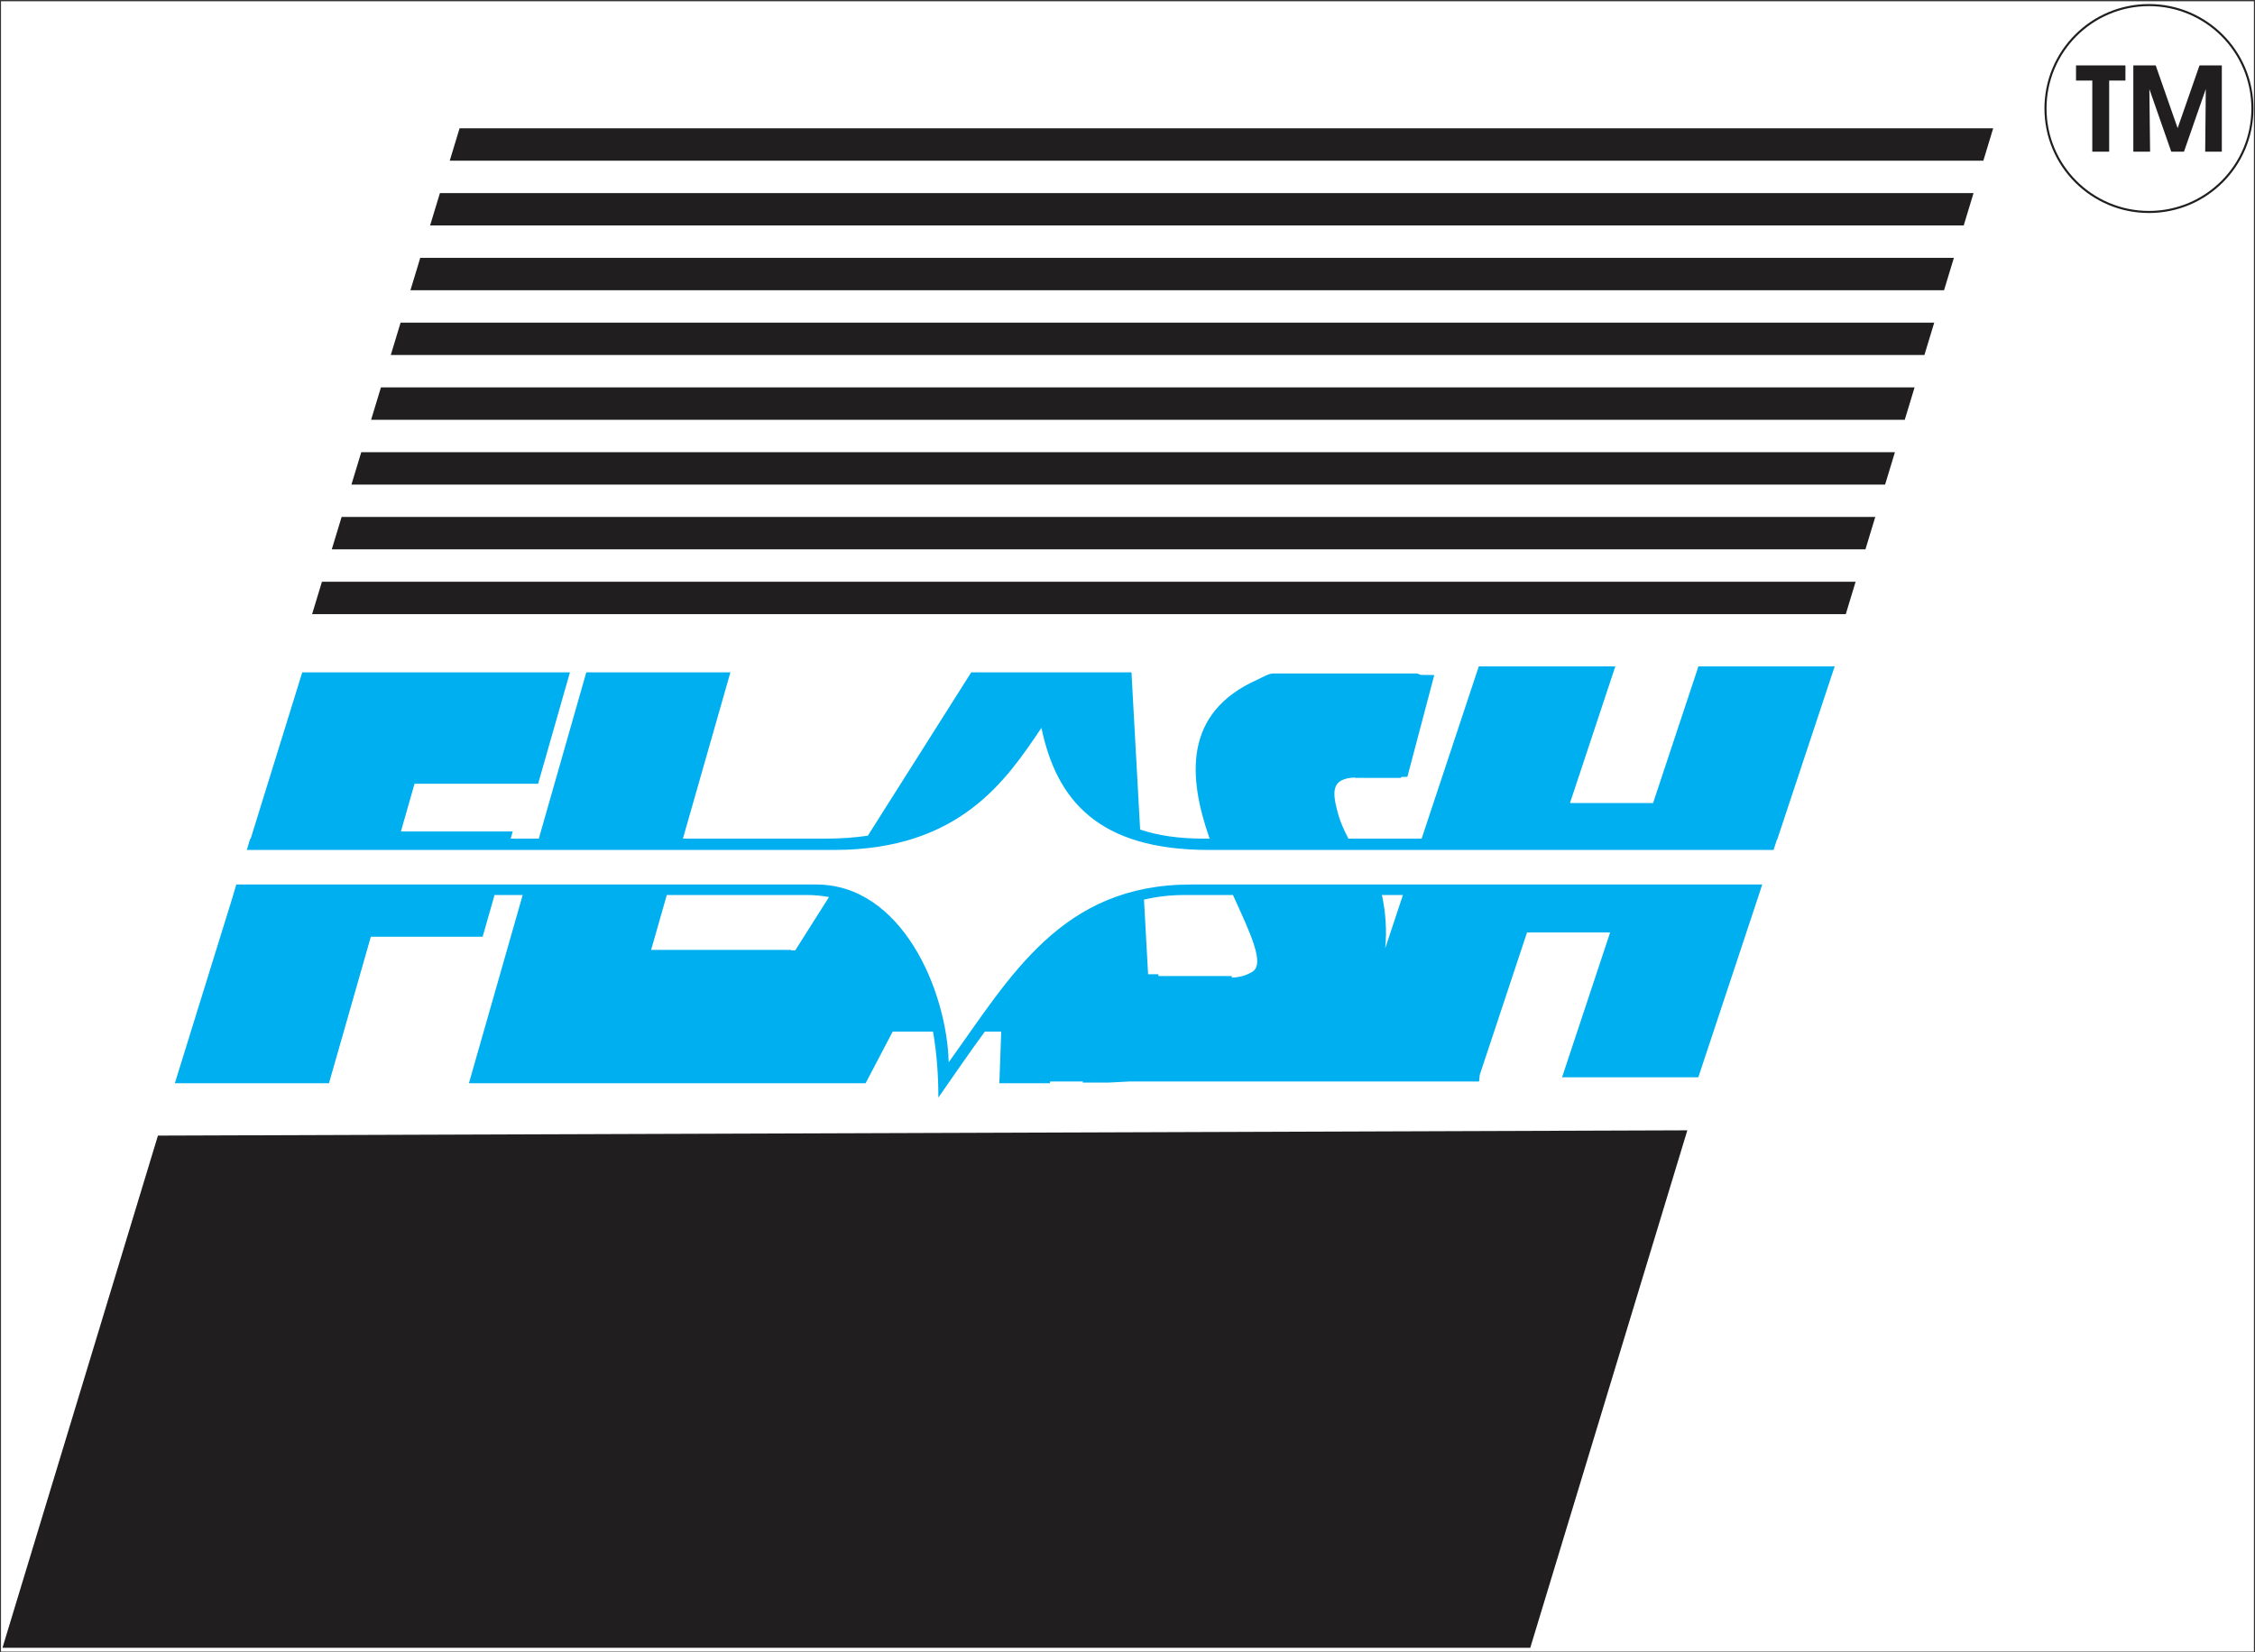 <?xml version="1.0" encoding="UTF-8"?>
<!DOCTYPE svg PUBLIC "-//W3C//DTD SVG 1.1//EN" "http://www.w3.org/Graphics/SVG/1.1/DTD/svg11.dtd">
<!-- Creator: CorelDRAW 2020 (64-Bit) -->
<svg xmlns="http://www.w3.org/2000/svg" xml:space="preserve" width="7.52in" height="5.512in" version="1.1" style="shape-rendering:geometricPrecision; text-rendering:geometricPrecision; image-rendering:optimizeQuality; fill-rule:evenodd; clip-rule:evenodd"
viewBox="0 0 7519.69 5511.81"
 xmlns:xlink="http://www.w3.org/1999/xlink"
 xmlns:xodm="http://www.corel.com/coreldraw/odm/2003">
 <defs>
  <style type="text/css">
   <![CDATA[
    .str0 {stroke:#373435;stroke-width:6.94;stroke-miterlimit:2.613}
    .str1 {stroke:#201E1E;stroke-width:6.94;stroke-miterlimit:2.613}
    .fil0 {fill:none}
    .fil2 {fill:#00AFEF}
    .fil1 {fill:#201E1E}
    .fil3 {fill:#201E1E;fill-rule:nonzero}
   ]]>
  </style>
 </defs>
 <g id="Layer_x0020_1">
  <rect class="fil0 str0" x="-0.16" y="0.76" width="7519.69" height="5511.81"/>
  <g id="_1028071936">
   <polygon class="fil1" points="5626.73,3770.31 5102.94,5496.38 8.24,5496.38 526.67,3787.96 "/>
   <path class="fil1" d="M1532.54 427.9l5114.11 0 -32.77 108.04 -5114.13 0 32.78 -108.04zm-459 1512.57l5114.34 0 -32.77 108.04 -5114.35 0 32.78 -108.04zm65.57 -216.08l5114.3 0 -32.76 108.04 -5114.32 0 32.78 -108.04zm65.57 -216.08l5114.27 0 -32.76 108.04 -5114.29 0 32.78 -108.04zm65.57 -216.08l5114.24 0 -32.76 108.04 -5114.26 0 32.78 -108.04zm65.57 -216.08l5114.21 0 -32.77 108.04 -5114.22 0 32.78 -108.04zm65.57 -216.08l5114.18 0 -32.77 108.04 -5114.19 0 32.78 -108.04zm65.57 -216.08l5114.15 0 -32.77 108.04 -5114.17 0 32.79 -108.04z"/>
   <path class="fil2" d="M582.98 3613.3l194.79 -627.88 -0.34 0 10.57 -35 1934.14 0c284.59,0 434.89,351.75 441.48,592.92 206.71,-287.07 375.85,-592.92 807.35,-592.92l1905.52 0 -11.06 33.73 0.06 0 -202.17 609.36 -454.35 0 160.32 -483.14 -277.17 0 -157.63 475.04 -2.3 21.99 -1163.87 0c-23.44,1.03 -47.12,2.21 -71.11,3.67l-70.74 0 -16.05 0 1.01 -3.67 -109.77 0 -0.28 5.88 -168.87 0 6.25 -172.24 -54.69 0c-50.52,69.01 -101.47,142.99 -154.93,220.01 0.09,-78.2 -5.98,-151.92 -17.8,-220.01l-134.56 0 -90.29 172.24 -1322.81 0 179.29 -627.88 -93.78 0 -39.76 139.28 -372.85 0 -139.55 488.59 -514.06 0zm251.44 -815.94l1.56 0 171.93 -554.68 892.64 0 -106.16 371.67 -412.07 0 -45.46 159.12 372.85 0 -6.8 23.88 93.81 0 158.39 -554.68 480.54 0 -158.39 554.68 476.95 0c49.85,0 96.26,-3.41 139.77,-9.81l344.79 -544.86 534.34 0 28.86 524.42c60.6,20.38 130.88,30.26 211.83,30.26l19.91 0c-70.83,-202.09 -90.11,-419.5 159.59,-530.39 16.85,-7.49 36.49,-20.56 53.92,-20.56l478.67 0.03c1.96,0.77 3.89,1.55 5.85,2.38 1.87,0.78 3.8,1.58 5.79,2.35l45.31 0.49 -89.7 339.57 -19.55 0.14 -2.73 3.48 -120.09 0c-1.07,-0.17 -2.24,-0.29 -3.34,-0.37l-28.92 0.37 0.4 -1.44c-79.78,3.24 -77.94,45.9 -56.41,122.95 7.02,25.09 19.27,52.99 34.01,80.98l244.18 0 190.56 -574.43 455.26 0 -151.17 455.69 277.14 0 151.19 -455.69 454.35 0 -191.51 577.3 -0.89 0 -11.37 34.85 -1883.5 0c-370.92,0 -507.81,-168.2 -557.93,-407.21 -116.76,173.45 -271.87,407.21 -690.89,407.21l-1958.96 0 11.43 -37.72zm3843.89 188.06l-70.62 0c0.58,1.49 1.17,2.81 1.38,4.05 11.58,54.26 15.96,113.71 10.24,173.7l59 -177.75zm-566.75 0l-161.49 0c-47.67,0 -92.58,5.37 -135.23,15.44l13.69 248.86 34.65 0 -0.3 6.11 199.41 0 46.14 0 -1.35 5c25.61,-0.43 48.56,-6.78 68.81,-19.18 43.26,-26.04 -5.61,-126.8 -64.34,-256.24zm-1347.1 6.8c-23.59,-4.45 -48.19,-6.8 -73.99,-6.8l-466.91 0 -52.3 183.06 466.87 0 -0.46 1.58 14.21 0 112.56 -177.84z"/>
   <path class="fil0 str1" d="M7166.1 16.95c190.54,0 345.03,154.51 345.03,345.03 0,190.54 -154.49,345.06 -345.03,345.06 -190.54,0 -345.03,-154.51 -345.03,-345.06 0,-190.52 154.49,-345.03 345.03,-345.03z"/>
   <path class="fil3" d="M7087.66 218.15l0 50.61 -54.26 0 0 237.21 -56.24 0 0 -237.21 -54.27 0 0 -50.61 164.77 0zm82.18 287.82l-55.87 0 0 -287.82 74.62 0 73.14 209.33 72.93 -209.33 74.41 0 0 287.82 -55.46 0 1.98 -208.97 -72.73 208.97 -42.43 0 -72.97 -208.97 2.38 208.97z"/>
  </g>
 </g>
</svg>
